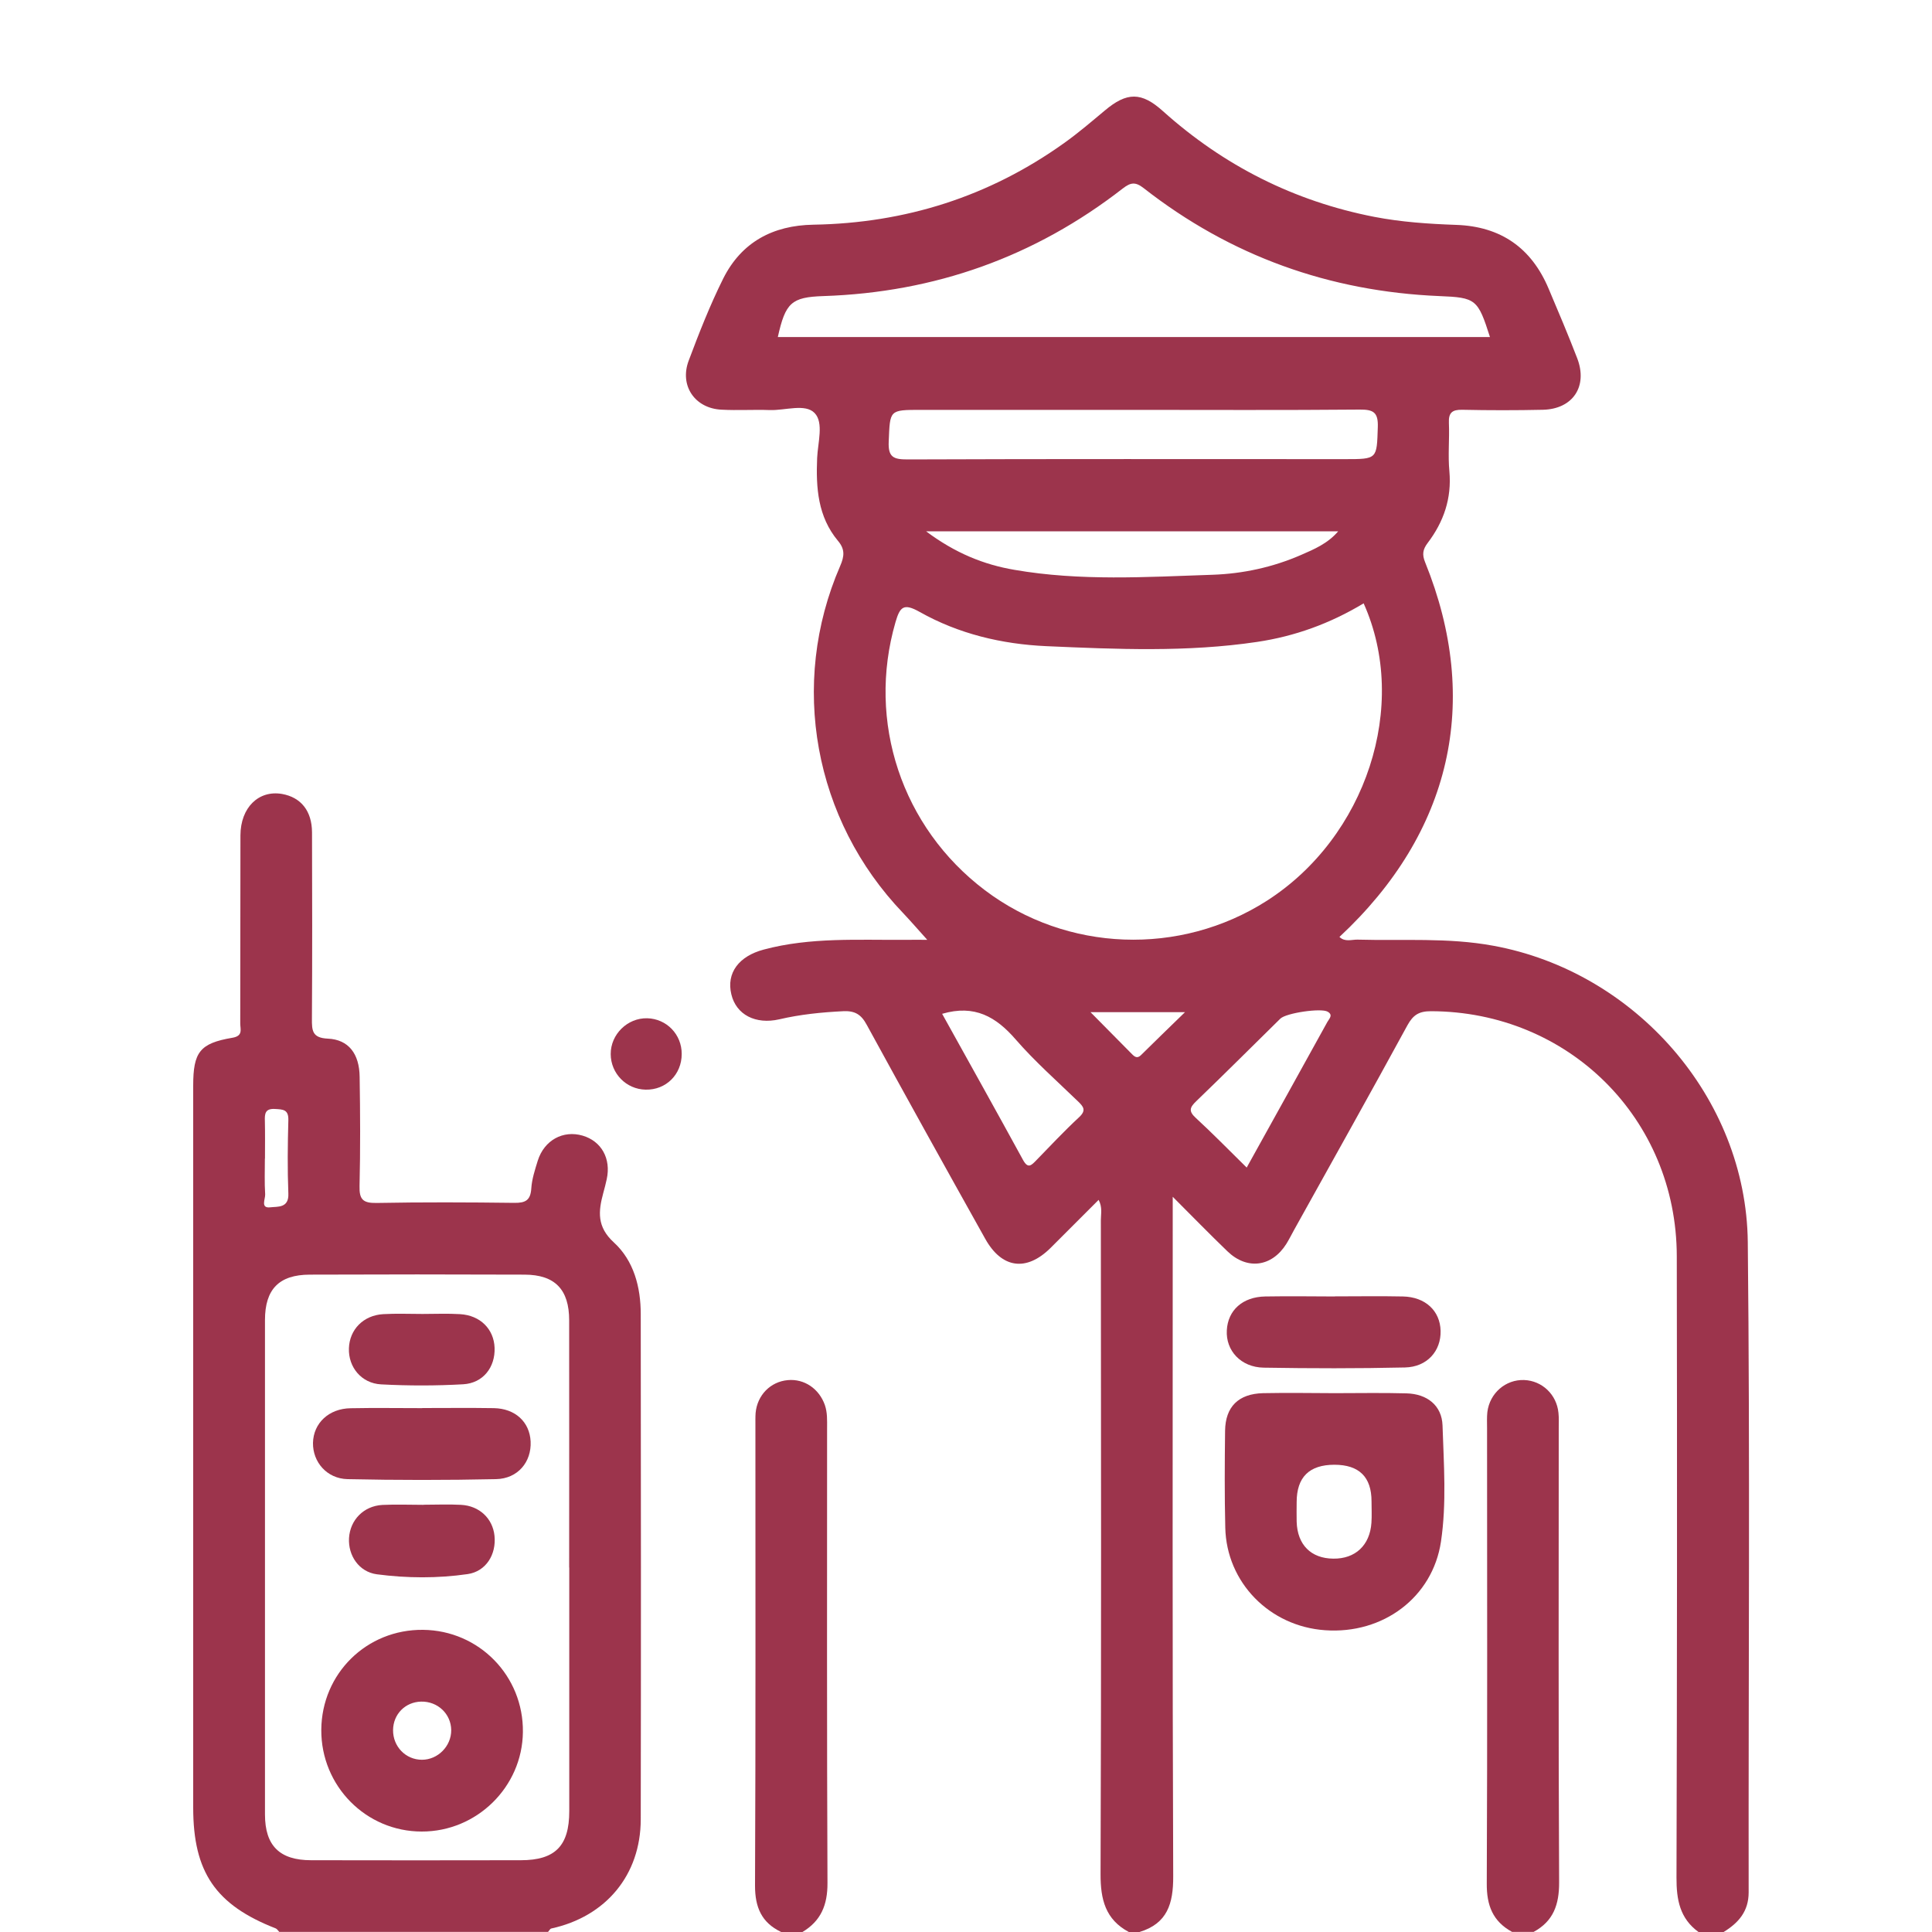 <svg width="20" height="20" viewBox="0 0 20 20" fill="none" xmlns="http://www.w3.org/2000/svg">
<g clip-path="url(#clip0_3533_24138)">
<path d="M11.684 19.999C11.443 19.87 11.392 19.662 11.393 19.401C11.401 17.145 11.398 14.888 11.396 12.632C11.396 12.567 11.414 12.499 11.373 12.421C11.203 12.591 11.039 12.756 10.875 12.919C10.625 13.166 10.371 13.132 10.199 12.824C9.787 12.087 9.377 11.349 8.972 10.608C8.914 10.5 8.848 10.462 8.728 10.468C8.505 10.479 8.285 10.501 8.067 10.552C7.821 10.608 7.621 10.504 7.571 10.294C7.517 10.072 7.649 9.898 7.906 9.83C8.391 9.7 8.887 9.733 9.38 9.729C9.452 9.728 9.524 9.729 9.599 9.729C9.509 9.629 9.43 9.538 9.348 9.451C8.425 8.488 8.167 7.081 8.697 5.86C8.742 5.757 8.748 5.685 8.674 5.598C8.466 5.348 8.446 5.05 8.459 4.741C8.466 4.582 8.529 4.375 8.433 4.276C8.337 4.175 8.129 4.25 7.97 4.245C7.803 4.239 7.636 4.25 7.469 4.241C7.194 4.228 7.032 3.993 7.129 3.734C7.237 3.446 7.35 3.158 7.487 2.883C7.676 2.507 8 2.333 8.42 2.326C9.372 2.31 10.241 2.035 11.017 1.48C11.163 1.376 11.299 1.259 11.437 1.144C11.665 0.952 11.816 0.95 12.038 1.15C12.668 1.715 13.396 2.083 14.227 2.245C14.507 2.299 14.791 2.318 15.075 2.328C15.536 2.344 15.854 2.566 16.032 2.99C16.133 3.228 16.234 3.467 16.327 3.708C16.439 3.999 16.283 4.235 15.971 4.242C15.693 4.248 15.415 4.248 15.137 4.242C15.033 4.24 14.994 4.272 14.999 4.379C15.006 4.545 14.988 4.713 15.004 4.879C15.029 5.16 14.945 5.402 14.779 5.621C14.73 5.686 14.719 5.738 14.753 5.821C15.336 7.261 15.025 8.619 13.866 9.699C13.922 9.754 13.992 9.726 14.052 9.727C14.521 9.74 14.99 9.704 15.457 9.79C16.923 10.057 18.076 11.36 18.093 12.857C18.117 15.1 18.099 17.345 18.102 19.589C18.102 19.787 17.997 19.905 17.843 20H17.583C17.39 19.86 17.354 19.667 17.355 19.436C17.361 17.292 17.362 15.148 17.358 13.003C17.355 11.578 16.235 10.471 14.813 10.468C14.69 10.468 14.629 10.506 14.57 10.613C14.184 11.321 13.789 12.026 13.397 12.731C13.37 12.78 13.345 12.83 13.316 12.877C13.166 13.115 12.911 13.15 12.707 12.954C12.524 12.778 12.347 12.596 12.14 12.389V12.62C12.14 14.888 12.136 17.155 12.145 19.424C12.146 19.706 12.085 19.912 11.796 20H11.685L11.684 19.999ZM14.116 6.246C13.767 6.456 13.403 6.587 13.014 6.645C12.289 6.753 11.559 6.721 10.831 6.689C10.37 6.668 9.924 6.562 9.521 6.335C9.353 6.24 9.316 6.283 9.27 6.441C8.972 7.47 9.334 8.564 10.195 9.215C11.043 9.856 12.215 9.9 13.114 9.325C14.142 8.667 14.591 7.302 14.116 6.245L14.116 6.246ZM8.053 3.489H15.424C15.299 3.098 15.28 3.08 14.9 3.065C13.762 3.017 12.739 2.651 11.84 1.948C11.753 1.88 11.705 1.888 11.623 1.951C10.711 2.66 9.677 3.027 8.524 3.065C8.193 3.076 8.131 3.133 8.052 3.489H8.053ZM11.721 4.243C10.992 4.243 10.263 4.243 9.534 4.243C9.203 4.243 9.214 4.243 9.2 4.57C9.192 4.736 9.252 4.756 9.397 4.756C10.905 4.75 12.413 4.753 13.921 4.753C14.261 4.753 14.252 4.753 14.263 4.42C14.268 4.267 14.216 4.239 14.076 4.24C13.291 4.247 12.507 4.243 11.722 4.243H11.721ZM9.588 5.501C9.888 5.725 10.183 5.845 10.502 5.899C11.182 6.017 11.868 5.973 12.552 5.95C12.868 5.939 13.176 5.872 13.468 5.745C13.603 5.686 13.743 5.628 13.853 5.5H9.589L9.588 5.501ZM12.905 12.088C13.188 11.578 13.465 11.079 13.741 10.579C13.759 10.546 13.804 10.508 13.744 10.473C13.676 10.433 13.314 10.486 13.254 10.545C12.964 10.83 12.677 11.117 12.384 11.399C12.317 11.463 12.302 11.502 12.377 11.571C12.554 11.734 12.722 11.906 12.905 12.086V12.088ZM9.753 10.495C10.034 11.001 10.315 11.504 10.591 12.009C10.642 12.101 10.676 12.064 10.725 12.014C10.871 11.864 11.014 11.711 11.168 11.568C11.248 11.495 11.218 11.457 11.157 11.399C10.94 11.189 10.712 10.988 10.514 10.76C10.312 10.527 10.09 10.396 9.753 10.495ZM11.289 10.478C11.445 10.636 11.582 10.774 11.719 10.913C11.747 10.941 11.773 10.96 11.811 10.923C11.953 10.782 12.097 10.644 12.267 10.478H11.289Z" fill="#9C344C"/>
<path d="M2.891 19.999C2.879 19.987 2.869 19.969 2.855 19.963C2.232 19.72 2 19.381 2 18.712C2 16.221 2 13.729 2 11.239C2 10.892 2.068 10.8 2.405 10.743C2.519 10.724 2.487 10.655 2.487 10.595C2.489 9.946 2.487 9.297 2.489 8.648C2.49 8.359 2.678 8.177 2.92 8.219C3.115 8.254 3.229 8.394 3.23 8.617C3.232 9.26 3.233 9.903 3.229 10.546C3.228 10.669 3.232 10.745 3.395 10.752C3.609 10.762 3.72 10.909 3.723 11.147C3.729 11.524 3.731 11.902 3.722 12.278C3.718 12.418 3.759 12.455 3.897 12.453C4.373 12.444 4.849 12.446 5.325 12.452C5.441 12.453 5.492 12.425 5.5 12.302C5.506 12.206 5.538 12.109 5.567 12.015C5.634 11.803 5.829 11.697 6.031 11.756C6.226 11.813 6.327 11.994 6.281 12.206C6.271 12.254 6.258 12.302 6.245 12.35C6.194 12.539 6.177 12.699 6.354 12.861C6.561 13.05 6.633 13.324 6.633 13.605C6.635 15.348 6.636 17.091 6.633 18.834C6.632 19.41 6.272 19.841 5.706 19.964C5.694 19.967 5.685 19.987 5.673 19.999H2.891V19.999ZM5.892 16.227C5.892 15.374 5.893 14.52 5.892 13.668C5.892 13.349 5.745 13.196 5.431 13.195C4.689 13.192 3.947 13.192 3.206 13.195C2.889 13.196 2.743 13.346 2.743 13.665C2.743 15.371 2.743 17.077 2.743 18.783C2.743 19.107 2.895 19.257 3.221 19.257C3.944 19.259 4.667 19.258 5.391 19.257C5.747 19.257 5.893 19.109 5.893 18.749C5.893 17.908 5.893 17.067 5.893 16.227H5.892ZM2.742 11.994C2.742 12.117 2.737 12.242 2.745 12.364C2.748 12.411 2.693 12.511 2.799 12.498C2.872 12.489 2.992 12.509 2.985 12.355C2.975 12.102 2.978 11.849 2.985 11.596C2.988 11.484 2.929 11.485 2.847 11.48C2.745 11.474 2.739 11.528 2.742 11.605C2.745 11.734 2.743 11.864 2.743 11.994H2.742Z" fill="#9C344C"/>
<path d="M8.085 19.999C7.884 19.903 7.816 19.744 7.816 19.522C7.823 17.934 7.82 16.345 7.82 14.756C7.82 14.713 7.819 14.669 7.822 14.627C7.839 14.442 7.976 14.303 8.155 14.287C8.327 14.271 8.48 14.377 8.539 14.545C8.566 14.624 8.562 14.703 8.562 14.784C8.562 16.354 8.559 17.924 8.566 19.494C8.567 19.719 8.499 19.885 8.307 20H8.085L8.085 19.999Z" fill="#9C344C"/>
<path d="M15.653 19.999C15.453 19.89 15.389 19.724 15.391 19.497C15.398 17.926 15.394 16.356 15.394 14.785C15.394 14.73 15.391 14.673 15.397 14.618C15.421 14.422 15.586 14.279 15.778 14.286C15.963 14.293 16.114 14.435 16.133 14.625C16.139 14.68 16.136 14.736 16.136 14.792C16.136 16.356 16.132 17.921 16.14 19.485C16.141 19.716 16.081 19.888 15.876 19.999H15.653H15.653Z" fill="#9C344C"/>
<path d="M7.057 10.911C7.057 11.123 6.894 11.285 6.683 11.28C6.483 11.276 6.323 11.113 6.322 10.912C6.321 10.707 6.496 10.536 6.7 10.541C6.9 10.546 7.058 10.708 7.057 10.911Z" fill="#9C344C"/>
<path d="M13.817 14.422C14.064 14.422 14.312 14.417 14.559 14.424C14.774 14.429 14.926 14.55 14.933 14.756C14.946 15.157 14.976 15.561 14.917 15.958C14.831 16.535 14.318 16.919 13.717 16.876C13.142 16.836 12.696 16.381 12.684 15.813C12.676 15.48 12.678 15.146 12.682 14.812C12.685 14.562 12.821 14.428 13.076 14.422C13.323 14.417 13.57 14.421 13.818 14.422H13.817ZM13.814 15.163C13.553 15.163 13.423 15.292 13.423 15.55C13.423 15.617 13.421 15.685 13.423 15.753C13.43 15.991 13.571 16.133 13.802 16.135C14.03 16.138 14.181 15.997 14.197 15.764C14.202 15.69 14.198 15.616 14.198 15.542C14.198 15.29 14.07 15.163 13.813 15.163H13.814Z" fill="#9C344C"/>
<path d="M13.82 13.42C14.054 13.42 14.289 13.416 14.523 13.421C14.755 13.426 14.908 13.569 14.913 13.777C14.918 13.985 14.774 14.151 14.544 14.156C14.057 14.167 13.569 14.166 13.082 14.158C12.845 14.154 12.688 13.981 12.7 13.771C12.711 13.563 12.864 13.425 13.098 13.421C13.338 13.417 13.579 13.42 13.82 13.421V13.42Z" fill="#9C344C"/>
<path d="M3.326 17.907C3.33 17.324 3.796 16.866 4.379 16.872C4.96 16.878 5.42 17.35 5.413 17.93C5.407 18.498 4.936 18.961 4.366 18.96C3.788 18.96 3.323 18.488 3.326 17.908V17.907ZM4.671 17.91C4.669 17.742 4.531 17.611 4.359 17.615C4.195 17.619 4.071 17.745 4.069 17.909C4.067 18.08 4.2 18.217 4.368 18.217C4.533 18.217 4.672 18.076 4.671 17.91Z" fill="#9C344C"/>
<path d="M4.371 14.576C4.618 14.576 4.865 14.573 5.112 14.577C5.334 14.581 5.483 14.72 5.493 14.922C5.503 15.134 5.361 15.307 5.135 15.312C4.623 15.323 4.11 15.323 3.598 15.312C3.383 15.307 3.237 15.134 3.24 14.937C3.244 14.733 3.404 14.581 3.63 14.578C3.877 14.573 4.124 14.577 4.371 14.577V14.576Z" fill="#9C344C"/>
<path d="M4.374 13.602C4.504 13.602 4.633 13.596 4.762 13.604C4.972 13.616 5.113 13.759 5.12 13.953C5.127 14.153 5.002 14.318 4.795 14.33C4.512 14.346 4.228 14.346 3.945 14.331C3.74 14.32 3.605 14.151 3.612 13.958C3.618 13.764 3.761 13.616 3.967 13.604C4.102 13.596 4.239 13.602 4.374 13.602Z" fill="#9C344C"/>
<path d="M4.384 15.577C4.513 15.577 4.643 15.571 4.772 15.578C4.963 15.588 5.1 15.719 5.119 15.898C5.139 16.091 5.032 16.267 4.841 16.295C4.529 16.34 4.213 16.338 3.901 16.297C3.716 16.272 3.603 16.103 3.613 15.923C3.624 15.735 3.764 15.59 3.958 15.579C4.1 15.572 4.242 15.578 4.384 15.578V15.577Z" fill="#9C344C"/>
</g>
<defs>
<clipPath id="clip0_3533_24138">
<rect width="20" height="20" fill="white"/>
</clipPath>
</defs>
</svg>
